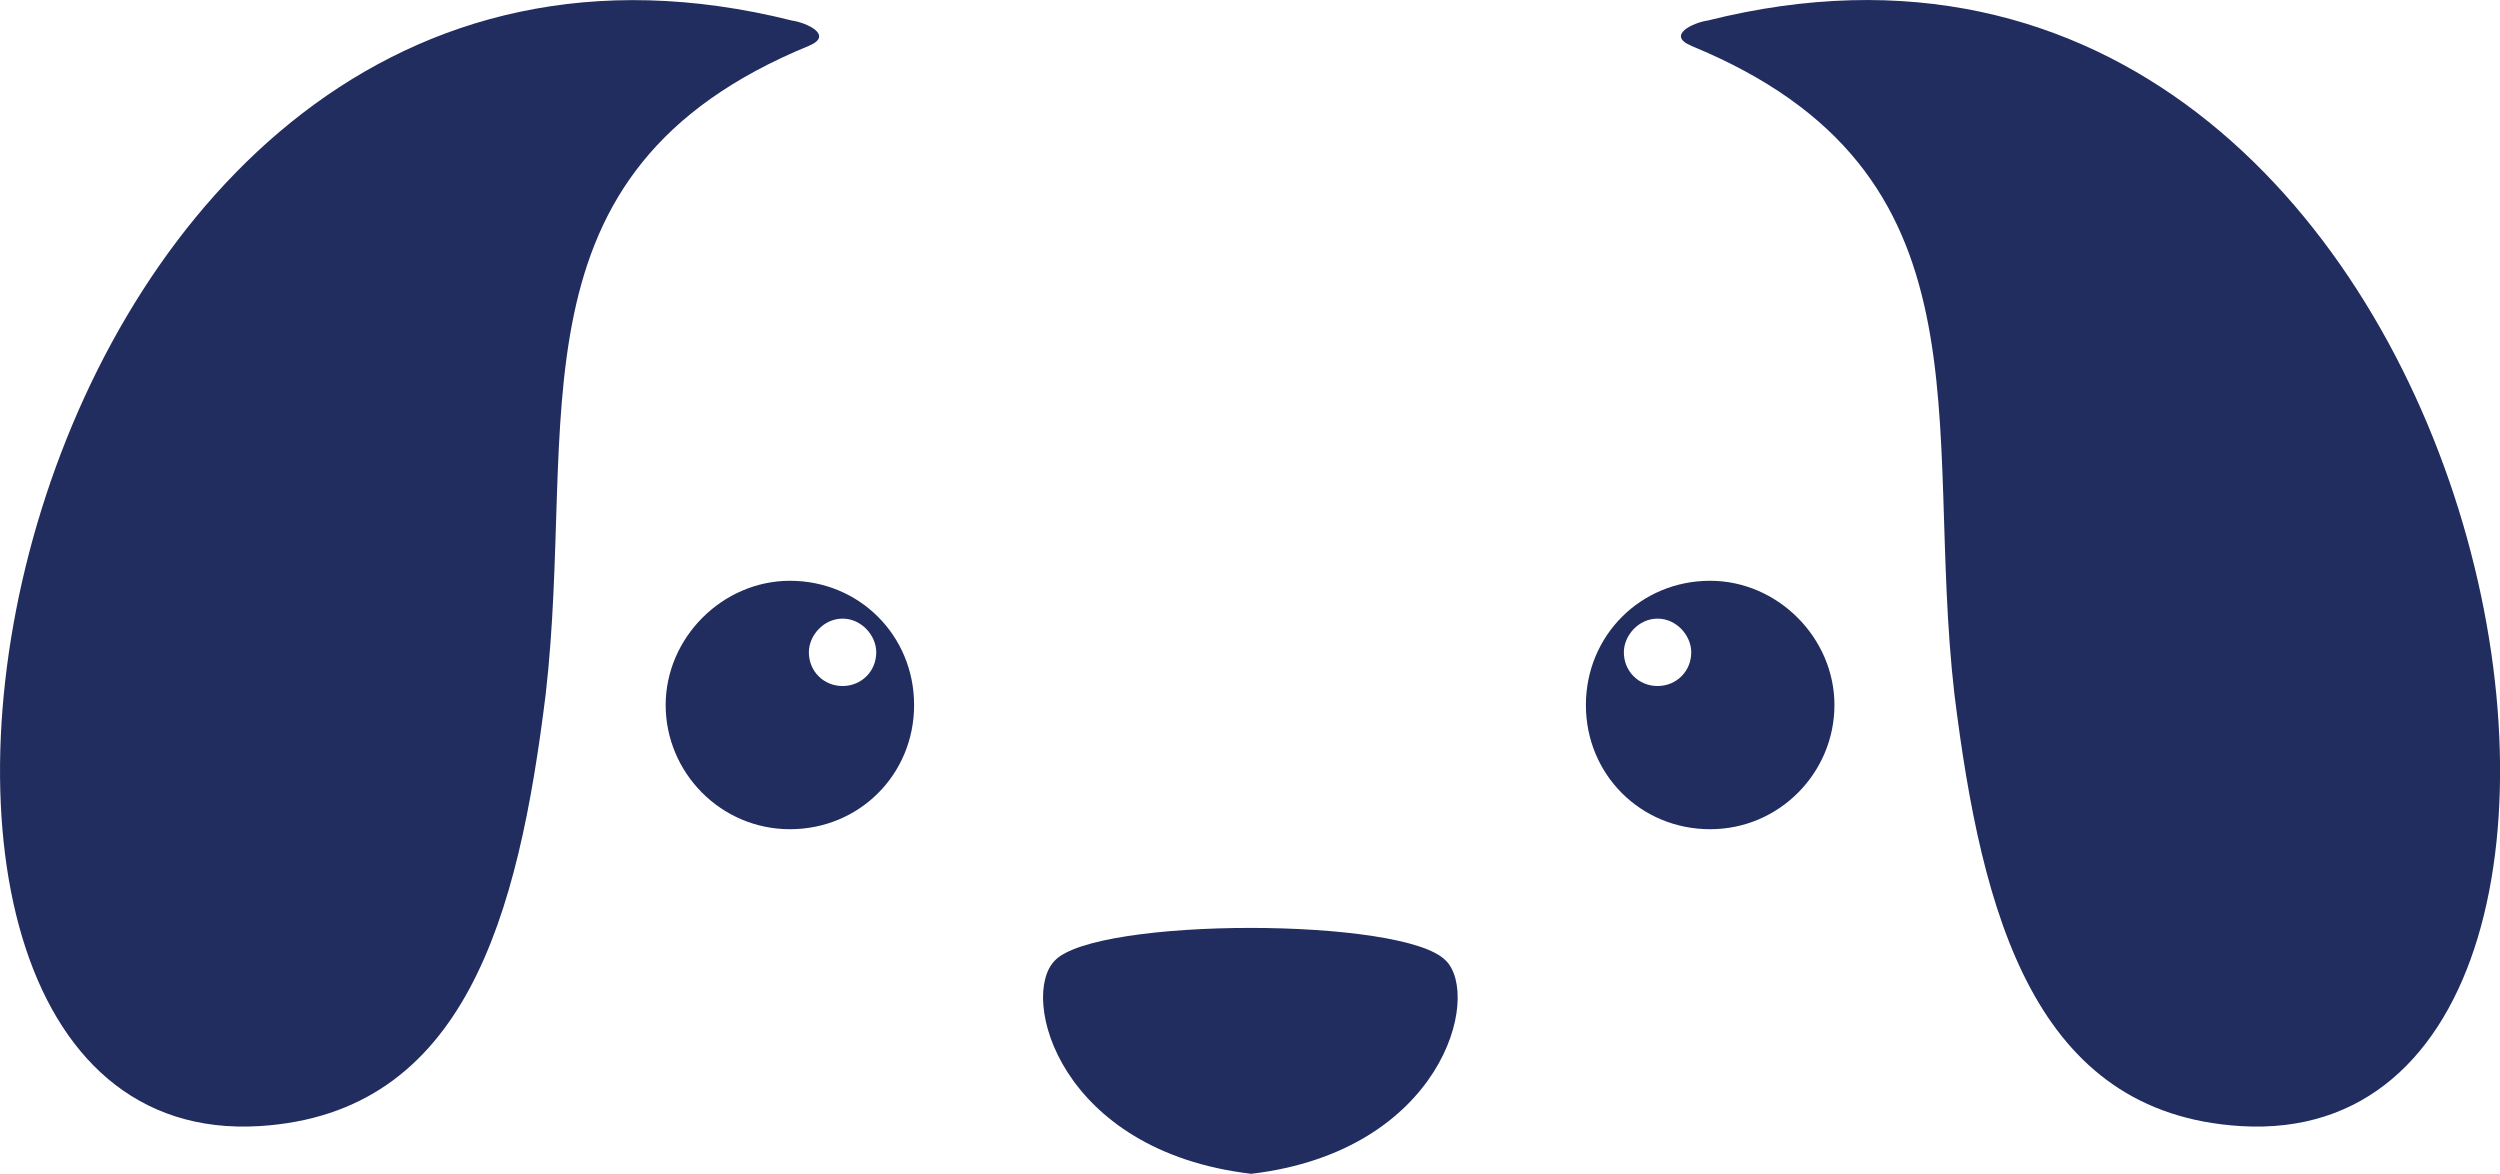 <svg xmlns="http://www.w3.org/2000/svg" version="1.1" xmlns:xlink="http://www.w3.org/1999/xlink" width="228.53" height="107.3"><svg id="SvgjsSvg1011" data-name="Layer 2" xmlns="http://www.w3.org/2000/svg" viewBox="0 0 228.53 107.3">
  <defs>
    <style>
      .cls-1 {
        fill: #212c5f;
        fill-rule: evenodd;
        stroke-width: 0px;
      }
    </style>
  </defs>
  <g id="SvgjsG1010" data-name="Layer 2">
    <path class="cls-1" d="M73.94,4.19c-28.1,11.55-21.17,34.27-24.06,59.29-2.5,20.21-7.31,38.31-26.18,39.46C-21.35,105.64-.56-16.41,72.4,1.88c1.34.19,3.85,1.35,1.54,2.31Z"></path>
    <path class="cls-1" d="M154.6,4.19c28.11,11.55,21.18,34.27,24.06,59.29,2.51,20.21,7.32,38.31,26.18,39.46,45.05,2.7,24.26-119.35-48.7-101.07-1.35.19-3.85,1.35-1.54,2.31h0Z"></path>
    <path class="cls-1" d="M72.21,53.09c6.35,0,11.35,5.01,11.35,11.36s-5.01,11.35-11.35,11.35-11.36-5.19-11.36-11.35,5.2-11.36,11.36-11.36ZM77.02,56.55c1.73,0,3.08,1.54,3.08,3.08,0,1.73-1.35,3.08-3.08,3.08s-3.08-1.35-3.08-3.08c0-1.54,1.35-3.08,3.08-3.08Z"></path>
    <path class="cls-1" d="M156.33,53.09c-6.35,0-11.36,5.01-11.36,11.36s5.01,11.35,11.36,11.35,11.36-5.19,11.36-11.35-5.2-11.36-11.36-11.36ZM151.52,56.55c-1.73,0-3.08,1.54-3.08,3.08,0,1.73,1.35,3.08,3.08,3.08s3.08-1.35,3.08-3.08c0-1.54-1.35-3.08-3.08-3.08Z"></path>
    <path class="cls-1" d="M132.16,87.8c3.28,3.28-.34,17.43-17.78,19.5-17.6-2.07-21.22-16.22-17.95-19.5,3.8-3.97,31.93-3.97,35.72,0h0Z"></path>
  </g>
</svg><style>@media (prefers-color-scheme: light) { :root { filter: none; } }
@media (prefers-color-scheme: dark) { :root { filter: contrast(0.385) brightness(4.5); } }
</style></svg>